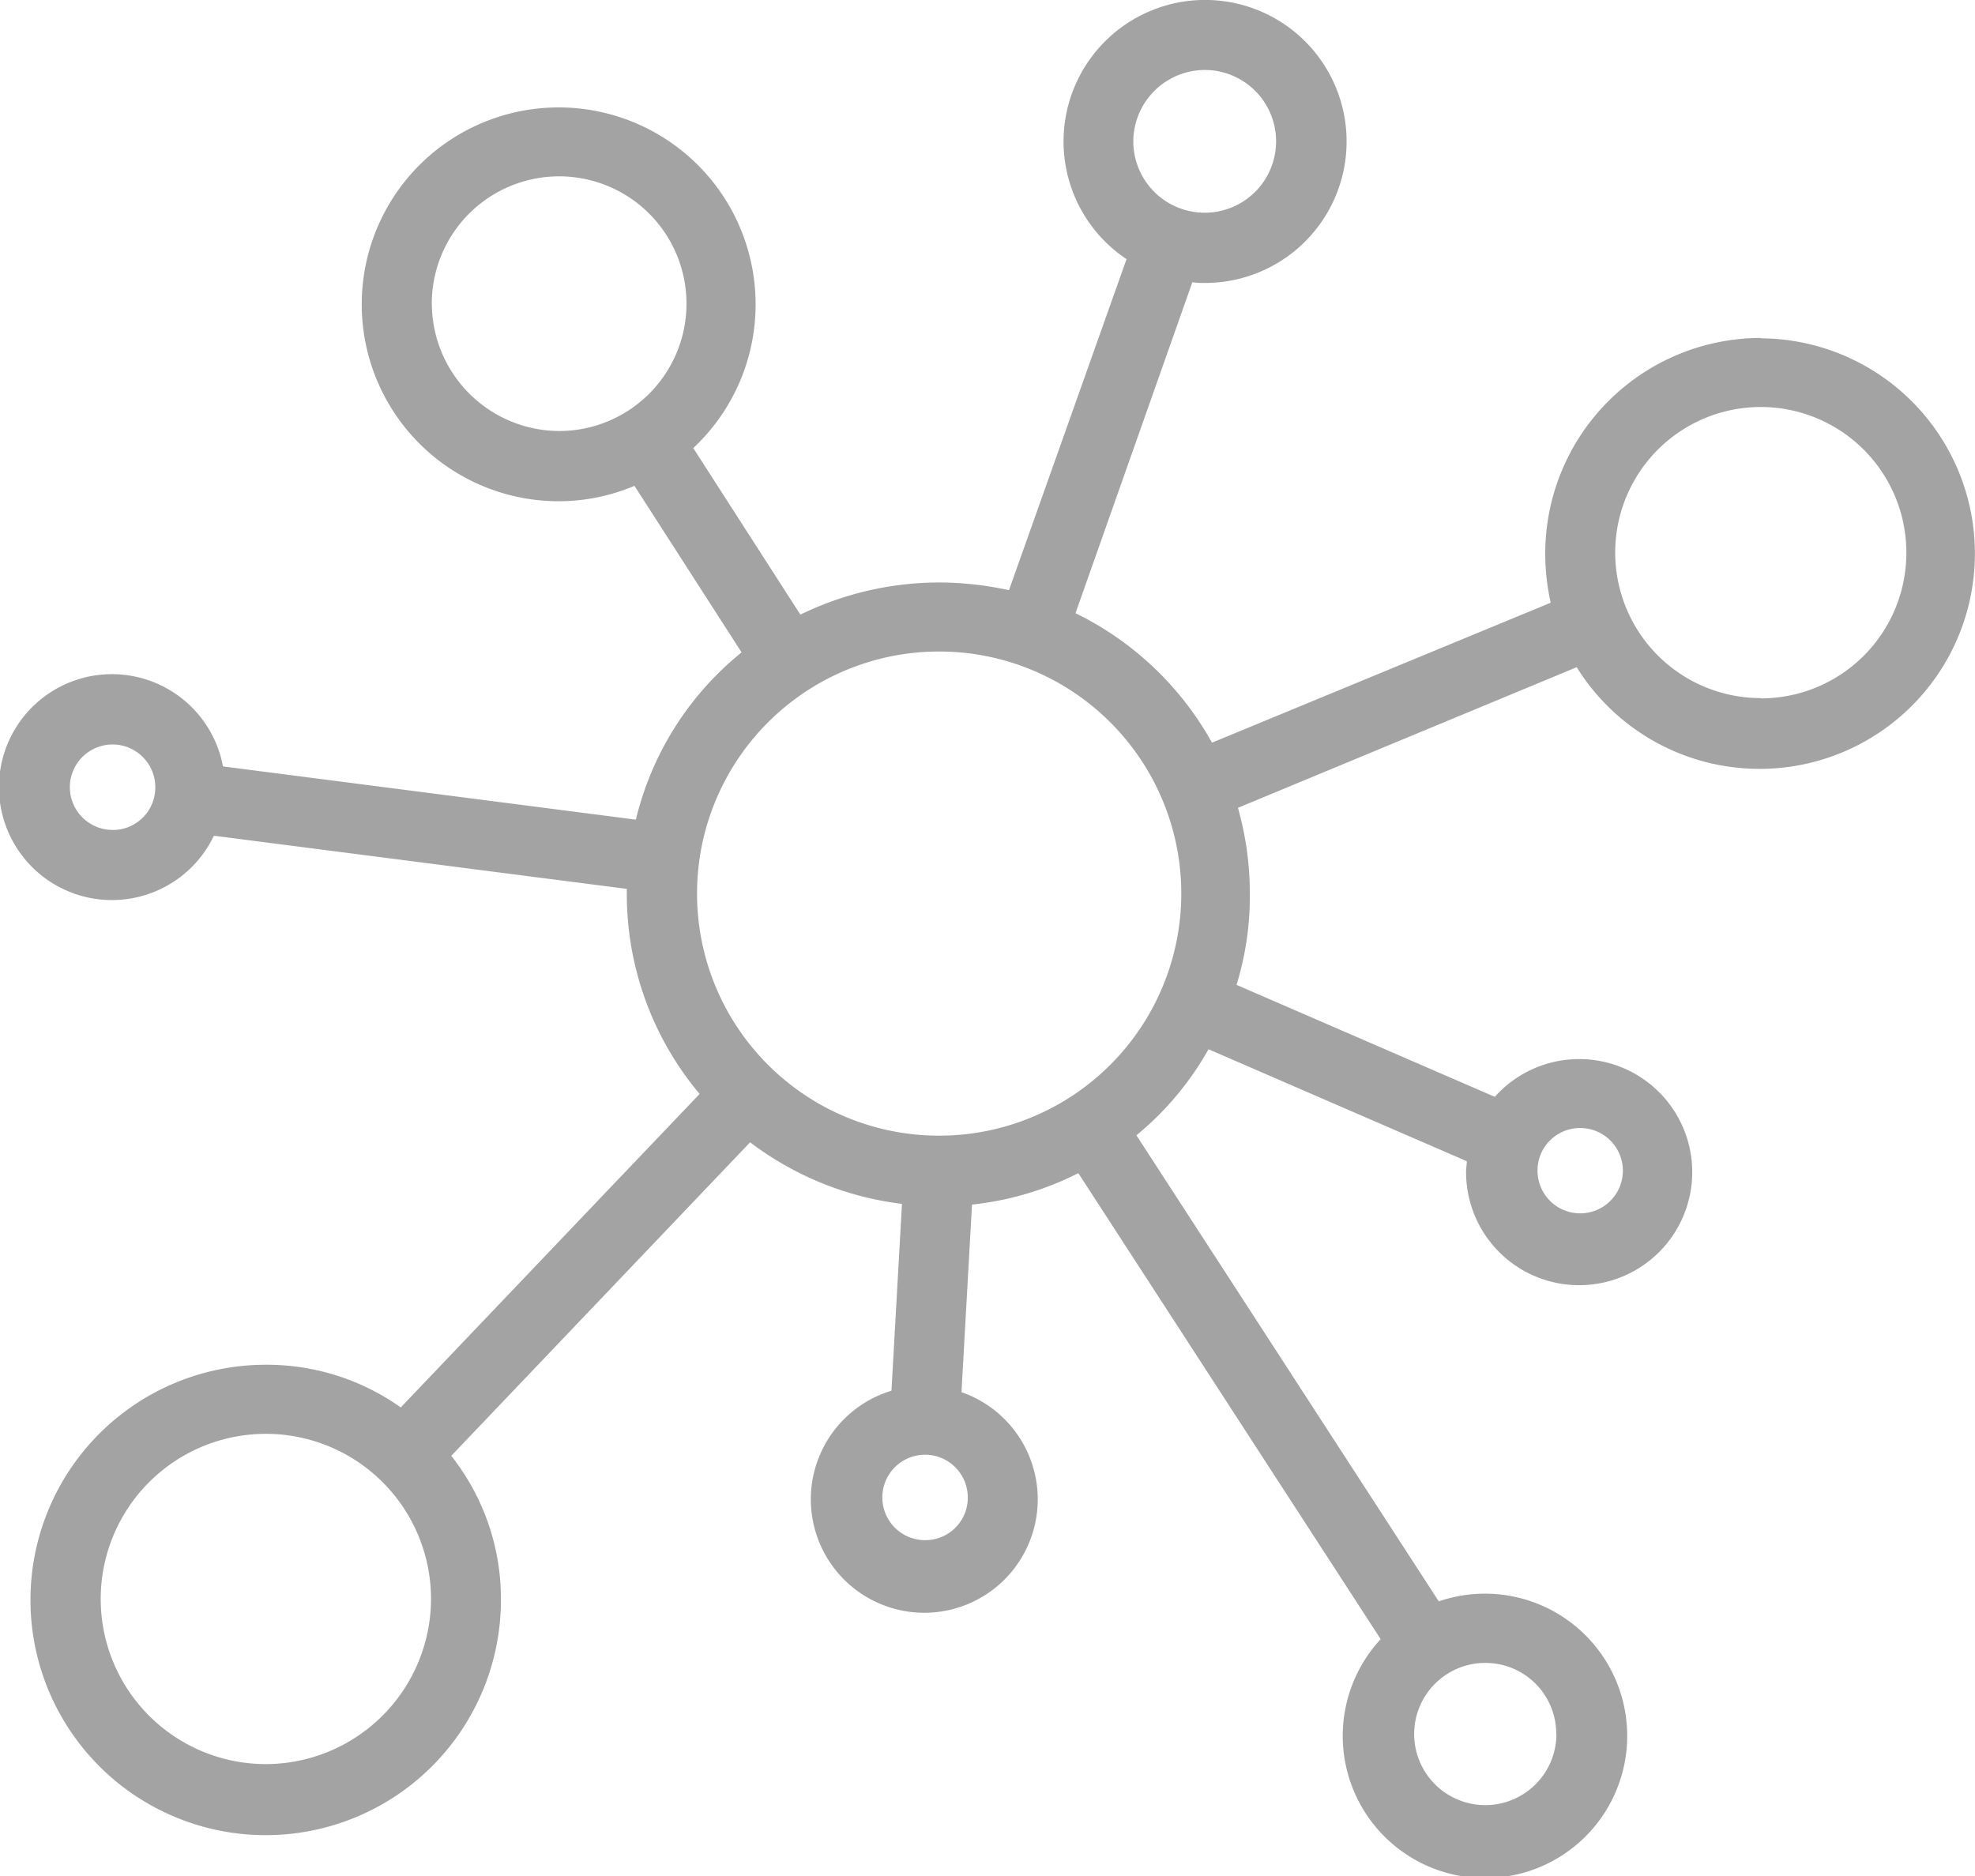 <svg xmlns:xlink="http://www.w3.org/1999/xlink" height="34.299" viewBox="0 0 36.103 34.299" width="36.103" xmlns="http://www.w3.org/2000/svg"><path class="a" d="M1207.34,642.905a3.942,3.942,0,0,0-3.941,3.94,4.1,4.1,0,0,0,.1.9l-6.192,2.559a5.719,5.719,0,0,0-2.495-2.367l2.136-6.051a1.4,1.4,0,0,0,.23.013,2.587,2.587,0,1,0-1.433-.435l-2.149,6.052a6.033,6.033,0,0,0-1.28-.141,5.8,5.8,0,0,0-2.533.588l-1.958-3.045a3.6,3.6,0,1,0-2.457.972,3.553,3.553,0,0,0,1.382-.282l1.958,3.045a5.619,5.619,0,0,0-1.932,3.058l-7.548-.973a2.065,2.065,0,1,0-.166,1.267l7.548.972v.09a5.679,5.679,0,0,0,1.331,3.659l-5.463,5.731a4.23,4.23,0,0,0-2.469-.78,4.3,4.3,0,1,0,4.3,4.3,4.217,4.217,0,0,0-.908-2.635l5.463-5.732a5.741,5.741,0,0,0,2.776,1.126l-.192,3.416a2.074,2.074,0,1,0,1.28.026l.192-3.429a5.61,5.61,0,0,0,1.944-.575l5.527,8.52a2.6,2.6,0,1,0,1.062-.691l-5.527-8.521a5.572,5.572,0,0,0,1.318-1.573l4.721,2.047c0,.064-.013.128-.013.192a2.067,2.067,0,1,0,.525-1.369l-4.721-2.047a5.5,5.5,0,0,0,.243-1.663,5.765,5.765,0,0,0-.217-1.574l6.192-2.571a3.936,3.936,0,1,0,3.365-6.013Zm-10.171-4.9a1.305,1.305,0,1,1-1.3,1.3A1.311,1.311,0,0,1,1197.17,638.005Zm-14.124,4.273a2.328,2.328,0,1,1,2.328,2.328A2.337,2.337,0,0,1,1183.046,642.278Zm-5.834,9.621a.781.781,0,1,1,.78-.781A.776.776,0,0,1,1177.212,651.9Zm26.392,16.529a1.3,1.3,0,1,1-1.3-1.3A1.294,1.294,0,0,1,1203.6,668.428Zm.435-11.079a.78.78,0,1,1-.78.78A.776.776,0,0,1,1204.039,657.349Zm-24.026,11.629a3.019,3.019,0,1,1,3.019-3.019A3.025,3.025,0,0,1,1180.014,668.978Zm12.051-4.094a.781.781,0,1,1,.78-.78A.775.775,0,0,1,1192.065,664.884Zm.256-7.395a4.426,4.426,0,1,1,4.427-4.426A4.428,4.428,0,0,1,1192.321,657.489Zm15.02-8a2.661,2.661,0,1,1,2.661-2.661A2.659,2.659,0,0,1,1207.34,649.494Z" transform="translate(-1175.152 -636.726)" fill="#A3A3A3"></path></svg>